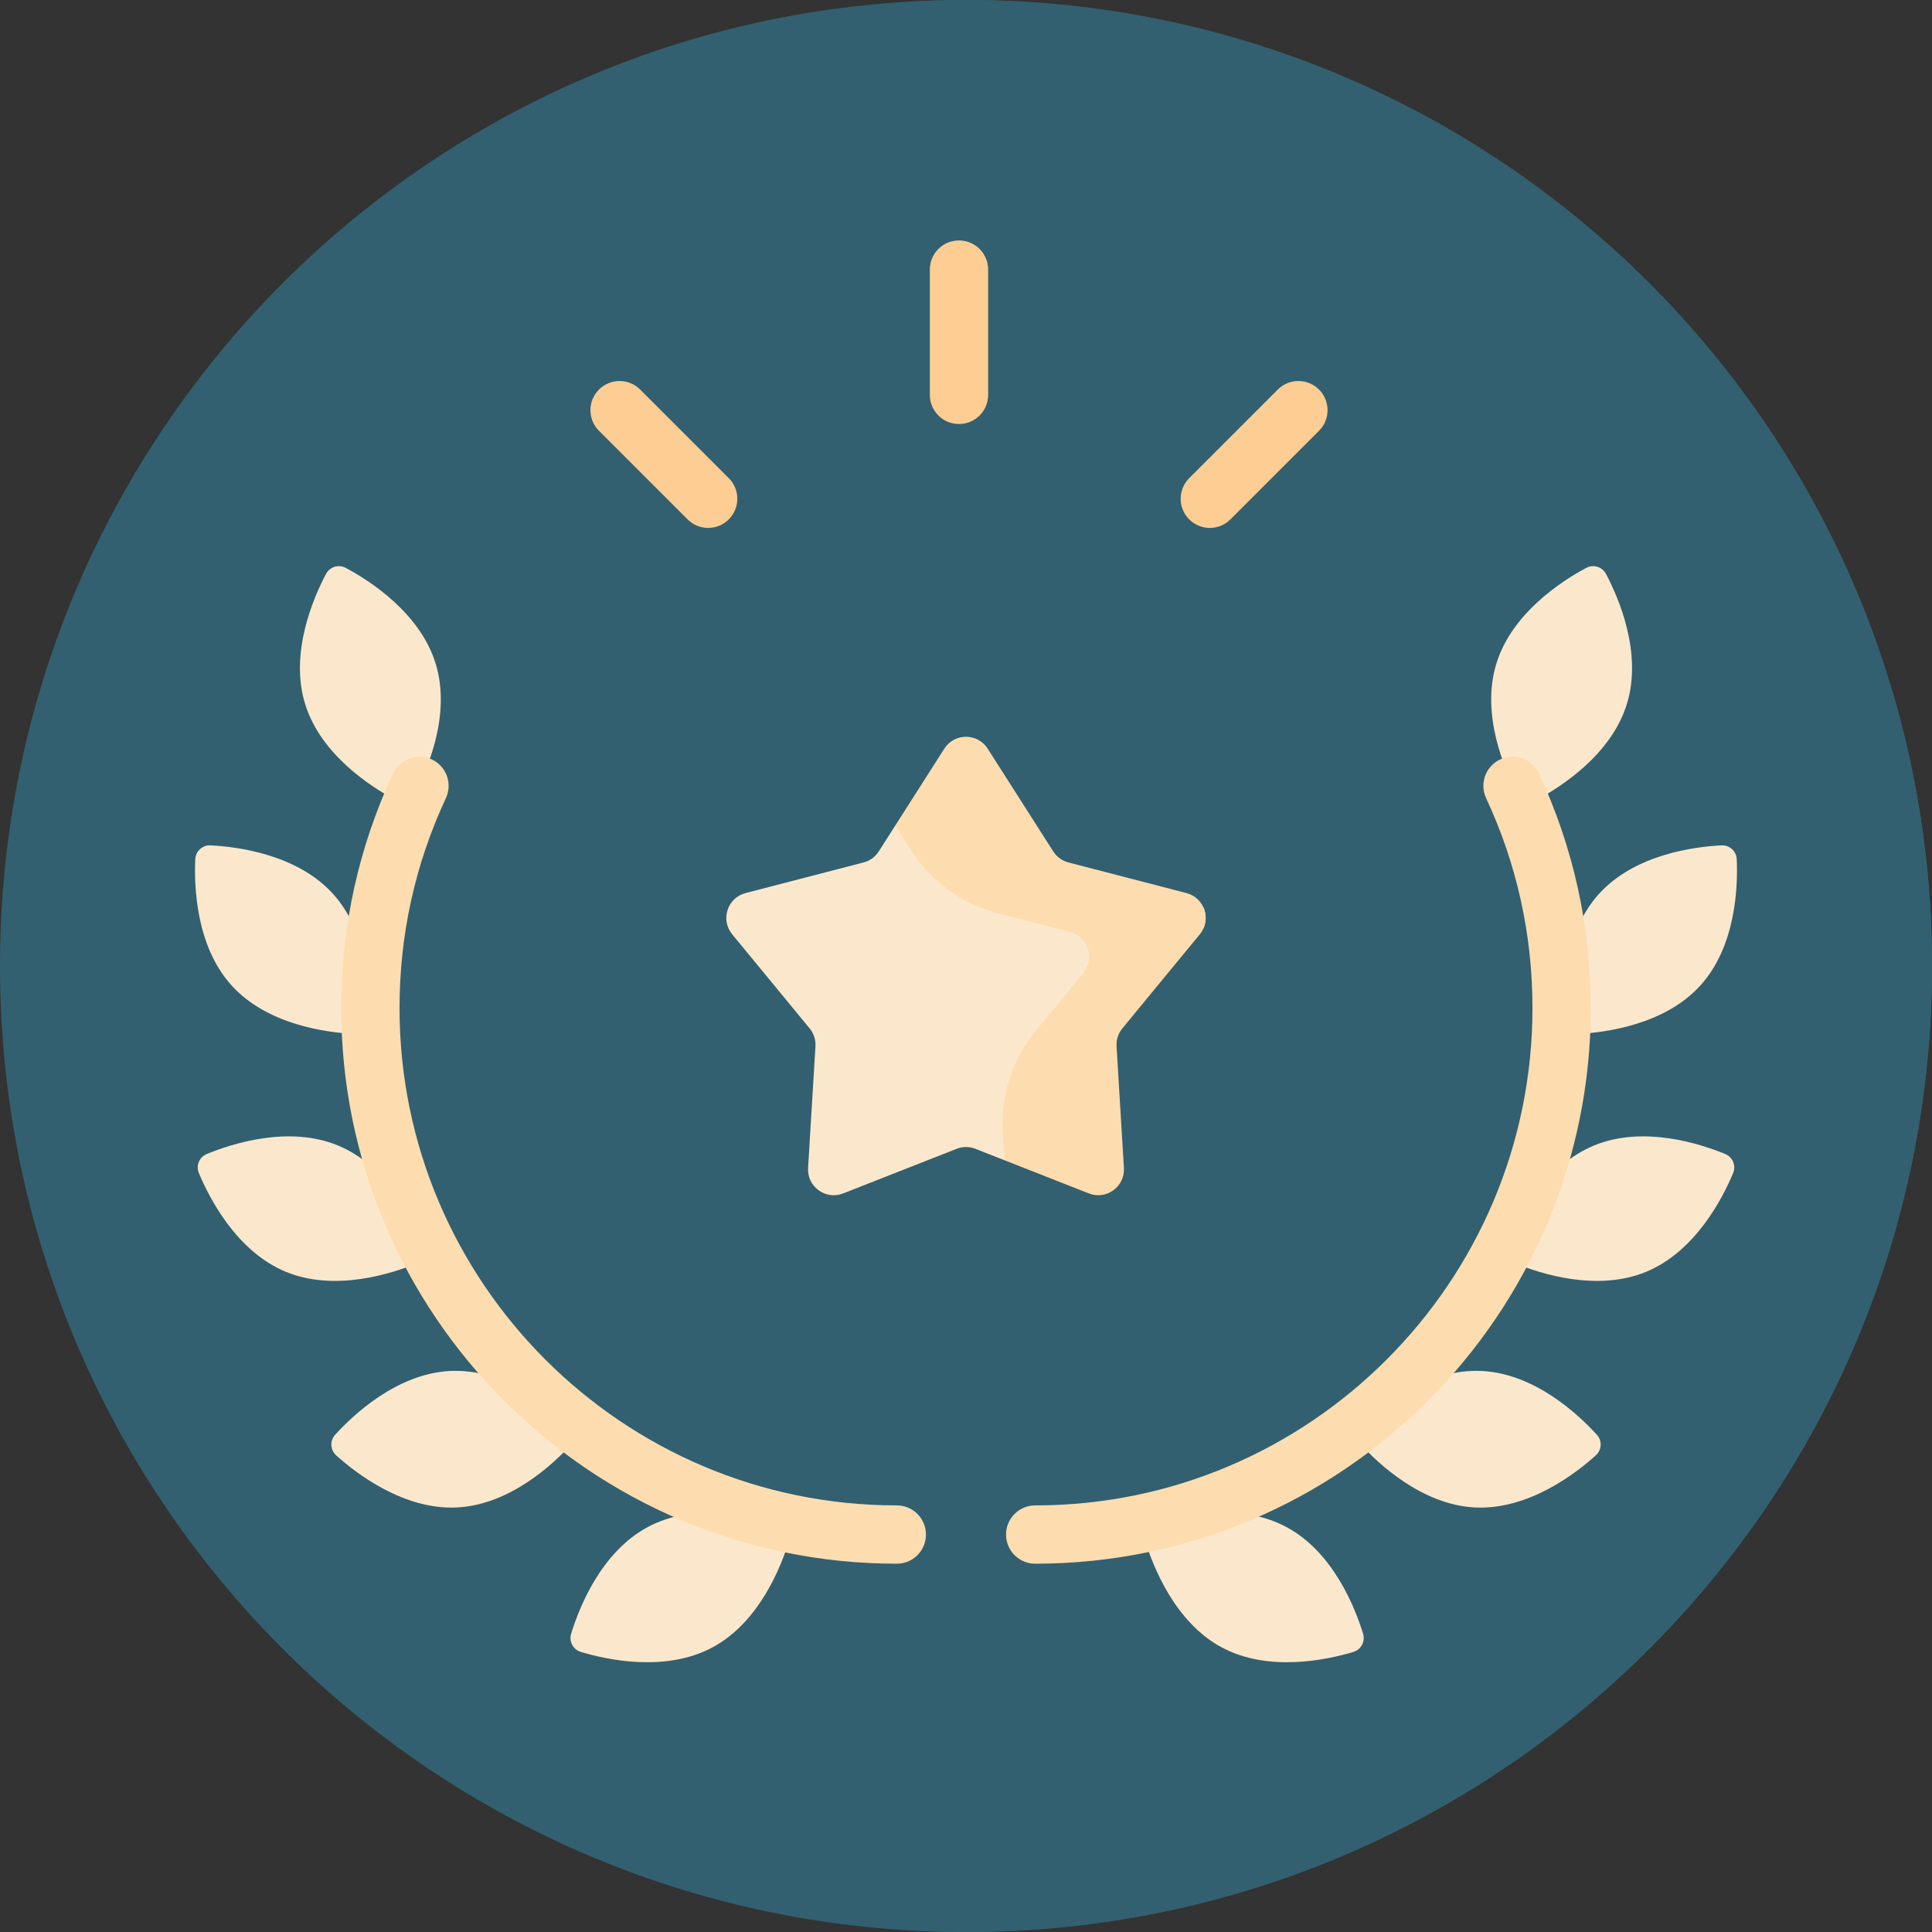 <?xml version="1.0" encoding="UTF-8"?> <svg xmlns="http://www.w3.org/2000/svg" width="512" height="512" viewBox="0 0 512 512" fill="none"><rect x="0" y="0" width="512" height="512" fill="#333333" stroke="none"/><g clip-path="url(#clip0_66_111)"><path d="M256 512C397.385 512 512 397.385 512 256C512 114.615 397.385 0 256 0C114.615 0 0 114.615 0 256C0 397.385 114.615 512 256 512Z" fill="#326070"></path><path d="M256 0C250.81 0 245.661 0.173 240.547 0.478C374.735 8.469 481.095 119.805 481.095 256C481.095 392.195 374.735 503.531 240.547 511.522C245.661 511.827 250.81 512 256 512C397.385 512 512 397.385 512 256C512 114.615 397.385 0 256 0Z" fill="#326070"></path><path d="M115.468 175.917C119.59 189.411 113.254 203.99 109.901 210.326C108.902 212.211 106.562 212.926 104.681 211.92C98.36 208.539 84.959 199.989 80.837 186.494C76.716 173 83.051 158.421 86.404 152.085C87.403 150.2 89.743 149.485 91.624 150.491C97.945 153.872 111.346 162.422 115.468 175.917Z" fill="#FBE8CC"></path><path d="M88.205 236.839C97.695 247.28 98.192 263.169 97.865 270.33C97.768 272.46 95.956 274.107 93.826 274C86.667 273.643 70.897 271.634 61.408 261.192C51.918 250.75 51.422 234.862 51.748 227.701C51.845 225.57 53.657 223.923 55.787 224.029C62.946 224.389 78.715 226.398 88.205 236.839Z" fill="#FBE8CC"></path><path d="M89.569 303.57C102.609 308.959 109.844 323.114 112.607 329.728C113.429 331.697 112.494 333.959 110.522 334.773C103.896 337.507 88.779 342.424 75.739 337.035C62.699 331.647 55.464 317.492 52.702 310.877C51.88 308.908 52.815 306.646 54.787 305.832C61.412 303.098 76.53 298.18 89.569 303.57Z" fill="#FBE8CC"></path><path d="M119.3 363.326C133.393 362.631 145.98 372.341 151.302 377.141C152.886 378.57 153.007 381.015 151.571 382.593C146.746 387.894 135.177 398.797 121.085 399.493C106.994 400.188 94.407 390.479 89.084 385.678C87.499 384.249 87.379 381.805 88.815 380.227C93.639 374.924 105.208 364.022 119.3 363.326Z" fill="#FBE8CC"></path><path d="M171.703 404.663C184.149 398.016 199.677 401.421 206.54 403.488C208.583 404.103 209.736 406.264 209.111 408.302C207.014 415.156 201.208 429.956 188.762 436.602C176.317 443.249 160.789 439.845 153.926 437.777C151.883 437.162 150.73 435.002 151.354 432.962C153.452 426.109 159.258 411.311 171.703 404.663Z" fill="#FBE8CC"></path><path d="M396.532 175.917C392.41 189.411 398.746 203.99 402.099 210.326C403.098 212.211 405.438 212.926 407.319 211.92C413.64 208.539 427.041 199.989 431.163 186.494C435.285 173 428.949 158.421 425.596 152.085C424.597 150.2 422.257 149.485 420.376 150.491C414.055 153.872 400.654 162.422 396.532 175.917Z" fill="#FBE8CC"></path><path d="M423.795 236.839C414.305 247.28 413.808 263.169 414.135 270.33C414.232 272.46 416.044 274.107 418.174 274C425.333 273.643 441.103 271.634 450.592 261.192C460.082 250.75 460.578 234.862 460.252 227.701C460.155 225.57 458.343 223.923 456.213 224.029C449.054 224.389 433.285 226.398 423.795 236.839Z" fill="#FBE8CC"></path><path d="M422.431 303.57C409.391 308.959 402.156 323.114 399.393 329.728C398.571 331.697 399.506 333.959 401.478 334.773C408.104 337.507 423.221 342.424 436.261 337.035C449.301 331.647 456.535 317.492 459.298 310.877C460.12 308.908 459.185 306.646 457.213 305.832C450.587 303.098 435.47 298.18 422.431 303.57Z" fill="#FBE8CC"></path><path d="M392.7 363.326C378.608 362.631 366.021 372.341 360.698 377.141C359.114 378.57 358.993 381.015 360.429 382.593C365.254 387.894 376.823 398.797 390.915 399.493C405.006 400.188 417.593 390.479 422.916 385.678C424.501 384.249 424.621 381.805 423.185 380.227C418.361 374.924 406.792 364.022 392.7 363.326Z" fill="#FBE8CC"></path><path d="M340.883 404.663C328.437 398.016 312.909 401.421 306.046 403.488C304.003 404.103 302.851 406.264 303.475 408.302C305.572 415.156 311.378 429.956 323.824 436.602C336.27 443.249 351.798 439.845 358.661 437.777C360.703 437.162 361.856 435.002 361.232 432.962C359.133 426.109 353.328 411.311 340.883 404.663Z" fill="#FBE8CC"></path><path d="M254.143 112.371C249.876 112.371 246.416 108.912 246.416 104.645V71.442C246.416 67.175 249.876 63.716 254.143 63.716C258.41 63.716 261.869 67.175 261.869 71.442V104.645C261.869 108.912 258.411 112.371 254.143 112.371Z" fill="#FDCD93"></path><path d="M320.614 139.904C318.637 139.904 316.659 139.15 315.151 137.641C312.134 134.623 312.134 129.731 315.151 126.715L338.629 103.237C341.646 100.219 346.538 100.219 349.555 103.237C352.572 106.254 352.572 111.146 349.555 114.163L326.077 137.641C324.569 139.149 322.591 139.904 320.614 139.904Z" fill="#FDCD93"></path><path d="M187.672 139.904C185.695 139.904 183.717 139.15 182.209 137.641L158.731 114.163C155.714 111.145 155.714 106.253 158.731 103.237C161.749 100.219 166.641 100.219 169.657 103.237L193.135 126.715C196.153 129.732 196.153 134.624 193.135 137.641C191.627 139.149 189.649 139.904 187.672 139.904Z" fill="#FDCD93"></path><path d="M237.663 414.398C156.476 414.398 90.426 348.348 90.426 267.162C90.426 245.444 95.047 224.526 104.16 204.99C105.963 201.123 110.56 199.45 114.427 201.255C118.295 203.059 119.967 207.656 118.164 211.523C110.012 228.998 105.879 247.718 105.879 267.162C105.879 339.828 164.997 398.946 237.663 398.946C241.93 398.946 245.389 402.405 245.389 406.672C245.389 410.939 241.93 414.398 237.663 414.398Z" fill="#FDDDAF"></path><path d="M274.336 414.398C270.069 414.398 266.61 410.939 266.61 406.672C266.61 402.405 270.069 398.946 274.336 398.946C347.002 398.946 406.12 339.828 406.12 267.162C406.12 247.717 401.987 228.998 393.836 211.523C392.032 207.655 393.705 203.059 397.572 201.255C401.439 199.45 406.036 201.124 407.839 204.99C416.952 224.527 421.573 245.443 421.573 267.162C421.574 348.348 355.524 414.398 274.336 414.398Z" fill="#FDDDAF"></path><path d="M318.792 240.222V246.312C319.788 244.336 319.717 242.082 318.792 240.222Z" fill="#FBE8CC"></path><path d="M303.414 247.52L237.261 218.769L232.884 225.63C231.958 227.082 230.515 228.13 228.849 228.561L197.589 236.668C192.765 237.919 190.87 243.753 194.037 247.599L214.562 272.532C215.657 273.862 216.207 275.556 216.103 277.276L214.153 309.51C213.852 314.484 218.815 318.089 223.451 316.266L253.506 304.45C255.109 303.819 256.891 303.819 258.494 304.45L266.196 307.477L303.414 247.52Z" fill="#FBE8CC"></path><path d="M317.964 247.599C321.131 243.752 319.236 237.919 314.412 236.668L283.151 228.561C281.485 228.129 280.042 227.081 279.116 225.63L261.747 198.405C259.068 194.205 252.933 194.205 250.254 198.405L237.261 218.769L241.48 225.38C246.732 233.613 254.908 239.553 264.361 242.004L283.507 246.969C288.33 248.219 290.226 254.053 287.059 257.9L274.488 273.17C268.281 280.71 265.158 290.321 265.748 300.069L266.196 307.477L288.549 316.266C293.185 318.089 298.148 314.484 297.847 309.51L295.897 277.276C295.793 275.556 296.344 273.862 297.438 272.532L317.964 247.599Z" fill="#FDDDAF"></path></g><defs><clipPath id="clip0_66_111"><rect width="512" height="512" fill="white"></rect></clipPath></defs></svg> 
